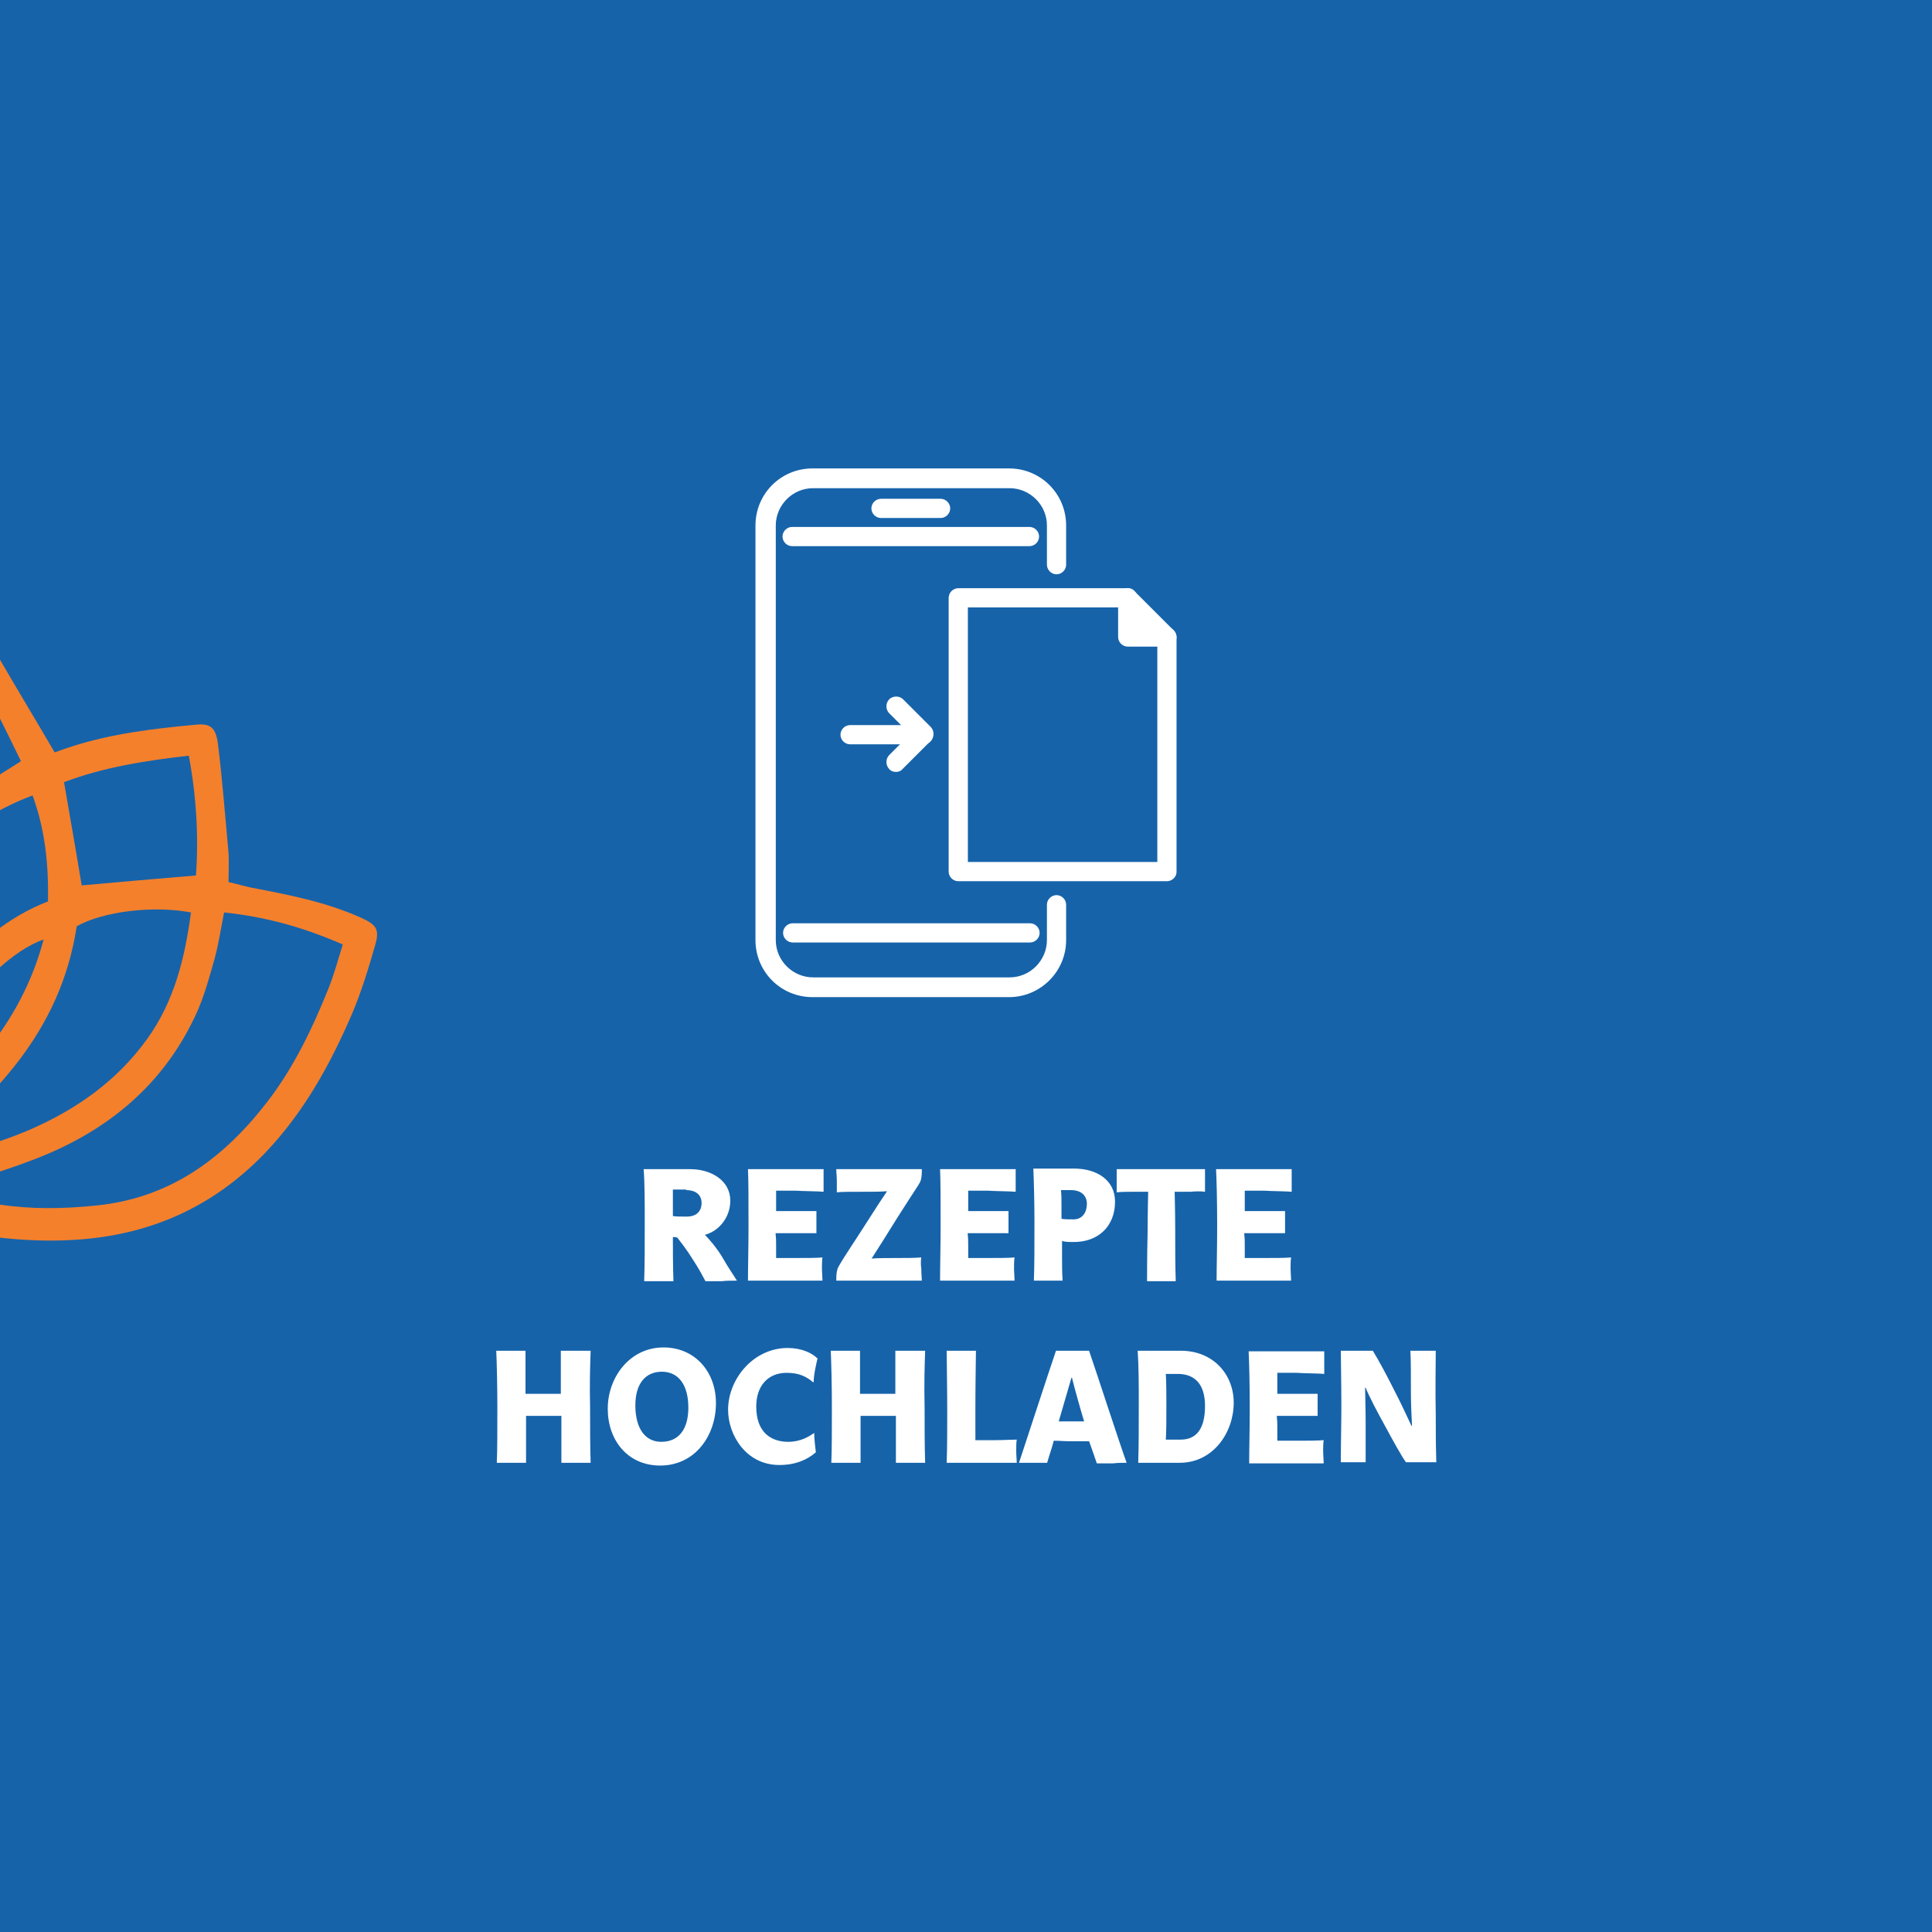<?xml version="1.0" encoding="utf-8"?>
<!-- Generator: Adobe Illustrator 22.1.0, SVG Export Plug-In . SVG Version: 6.00 Build 0)  -->
<svg version="1.1" id="Ebene_1" xmlns="http://www.w3.org/2000/svg" xmlns:xlink="http://www.w3.org/1999/xlink" x="0px" y="0px"
	 viewBox="0 0 350 350" style="enable-background:new 0 0 350 350;" xml:space="preserve">
<style type="text/css">
	.st0{fill:#1663AA;}
	.st1{clip-path:url(#SVGID_2_);fill:#F4802C;}
	.st2{fill:#FFFFFF;}
	.st3{fill:none;stroke:#FFFFFF;stroke-width:0.88;stroke-miterlimit:10;}
</style>
<rect class="st0" width="350" height="350"/>
<g>
	<defs>
		<rect id="SVGID_1_" width="350" height="350"/>
	</defs>
	<clipPath id="SVGID_2_">
		<use xlink:href="#SVGID_1_"  style="overflow:visible;"/>
	</clipPath>
	<path class="st1" d="M59.5,179.1c-2.9,7.2-6.3,14.3-11,20.4c-7.9,10.3-17.7,17.6-31.2,18.9c-5.8,0.6-11.6,0.7-17.5-0.2
		c-3.8-0.6-7.6-0.4-10.8-2.4c6.4-2.2,13.1-4,19.5-6.7c12.3-5.2,21.8-13.6,27.3-26c1.3-3,2.2-6.3,3.1-9.5c0.7-2.6,1.1-5.3,1.7-8.3
		c7.6,0.8,14.4,2.7,21.5,5.8C61.2,174,60.5,176.6,59.5,179.1 M-16.1,210.7c15-11.4,27.1-23.9,30-42.9c4.8-2.7,13.9-3.8,20.7-2.5
		c-1.1,8.2-3,16.1-8,23c-5.5,7.6-12.8,12.7-21.3,16.4C-1.3,207.5-8.2,209.3-16.1,210.7 M7.9,170.2C3.7,186-6.7,196.5-19,205.9
		C-17.2,195-3.1,174,7.9,170.2 M5.9,144.1c2.3,6.3,2.9,12.5,2.8,19.2c-7.3,2.8-13.1,7.9-18.7,14c0.1-4.1,0.3-7.6,0.1-11.2
		c-0.2-3.4-0.9-6.8-1.5-10.6C-6.7,150.5-1,146.7,5.9,144.1 M-24.2,201.4c-0.8-14.2,0.5-27.3,8-39.1
		C-14.2,176.1-17.9,188.7-24.2,201.4 M-27.8,173.8c-3-8-6.2-14.9-11.9-20.4c2.5-6.2,5.6-11.8,10.3-16.8c5.2,5.2,8.8,11,11.5,17.6
		C-22.5,159.9-25.3,166.3-27.8,173.8 M-41.5,159.2c9.8,13.6,11.7,28.5,11.1,44C-38.7,189.9-44,175.9-41.5,159.2 M-62.8,178.4
		c-3.8-8-5.1-16.4-3.3-25.1c0.6-2.8,1.1-5.6,1.8-8.7c7,2.7,13,5.5,18.3,10.2c-4.9,18.7,1.2,35.3,10.2,51.4
		C-47,199-56.9,190.7-62.8,178.4 M-47.3,209.3c-9.1-2.2-17.9-5.2-25.6-10.6c-7.6-5.3-12.6-12.6-15.7-21.3
		c-3.7-10.4-4.4-21.2-3.7-32.1c0.1-0.8,0-1.7,0.1-2.5c0.1-0.8,0.2-1.6,0.4-2.6c5.5-0.8,16.6,0.7,21.7,2.9c-0.2,1.5-0.4,3.1-0.8,4.7
		c-2,8.2-2.1,16.3,0,24.5c1.9,7.3,5.3,13.7,9.9,19.6c5.4,6.9,12.3,12.3,20,17.9C-43.6,209.6-45.5,209.7-47.3,209.3 M-52.9,120
		c3.9,0.6,13.5,7,18.9,12.6c-3.4,5.3-6.8,10.5-10.2,15.9c-5.9-3.2-11.7-6.3-17.7-9.5C-62.1,135.6-56.7,124.1-52.9,120 M-7.4,118.2
		c4.9,6.3,7.9,13,11.2,19.7c-6,3.8-11.7,7.4-17.6,11.1c-1.7-2.8-3.4-5.9-5.3-8.7c-1.9-2.7-4.1-5.2-6.3-8
		C-19.9,127-14.3,122.2-7.4,118.2 M34.2,136.9c1.4,7.4,1.8,14.8,1.3,21.7c-7.3,0.6-14,1.2-20.7,1.8c-1-6.1-2.1-12.3-3.2-18.7
		C18.7,139,26.3,137.8,34.2,136.9 M65.5,166.3c-6.4-2.9-13.2-4.2-20-5.5c-1.4-0.3-2.7-0.7-4.1-1c0-2,0.1-3.7,0-5.3
		c-0.6-6.5-1.1-13.1-1.9-19.6c-0.4-3.2-1.4-3.9-4.2-3.6c-7.5,0.7-15,1.6-22.2,3.9c-1.2,0.4-2.4,0.8-3.2,1.1
		c-3.5-6-6.9-11.6-10.2-17.3c-1.3-2.2-2.6-4.3-4-6.4c-0.5-0.7-1.1-1-1.7-1.2c-0.6-0.1-1.1,0-1.8,0.5c-1.1,0.8-2.1,1.6-3.2,2.3
		c-4.5,3.2-9,6.3-13.4,9.6c-1.9,1.4-3.5,3.1-5.2,4.6c-0.7-0.5-1.1-0.7-1.5-1c-6-5.8-13.2-9.8-20.4-13.8c-2.4-1.3-3.2-1-4.9,1
		c-0.3,0.4-0.6,0.7-0.9,1.2c-3,5.7-6.1,11.4-9,17.1c-0.8,1.5-1.4,3-2.2,4.7c-2.3-0.5-4.4-0.9-6.5-1.3c-6-1.3-11.9-2.3-18.1-2.2
		c-2.9,0.1-3.6,0.5-4.2,3.3c-0.4,1.9-0.3,3.8-0.5,5.7c-1.2,12.7-0.2,25.1,4.2,37.1c4.4,12,12.4,20.8,23.5,26.9
		c9.4,5.1,19.3,7.4,29.6,9.3c9.2,1.7,15.6,2.9,24.7,5c10,2.3,20.3,4,30.8,3.1c13-1.1,23.9-6.2,32.9-15.5
		c7.1-7.4,11.9-16.1,15.9-25.4c1.7-4,3-8.3,4.2-12.5C68.8,168.3,68.1,167.5,65.5,166.3"/>
</g>
<g>
	<path class="st2" d="M260.1,244.7c-0.4,0-1.5,0-1.9,0c-0.5,0-2.3,0-2.7,0c0.1,1.3,0.1,4.8,0.1,7.7c0,1.9,0.1,4,0.2,5.9h-0.1
		c-0.8-1.7-1.9-4.1-3.2-6.6c-1.3-2.6-2.7-5.2-3.8-7c-0.3,0-2.6,0-3,0c-0.5,0-2.3,0-2.8,0c0,0.8,0.1,6.4,0.1,10.1
		c0,3.2-0.1,6.9-0.1,10.1c0.7,0,2,0,2.3,0c0.4,0,1.8,0,2.2,0c0-2.4,0-4.1,0-7.3c0-2.6-0.1-5.2-0.1-6.2l0.1,0c0.6,1.5,2,4.2,3.5,6.9
		c1.4,2.6,3,5.5,3.8,6.6c0.4,0,2.3,0,2.6,0c0.3,0,2.5,0,2.9,0c-0.1-3.5-0.1-5.3-0.1-8.5C260,252,260.1,246.5,260.1,244.7
		 M239.9,248.9c0-0.6,0-1.7,0-2.3c0-0.4,0-1.5,0-1.8c-1.9,0-4.3,0-6.1,0c-2.2,0-6.4,0-7.6,0c0.1,2,0.2,5.6,0.2,10.4
		c0,3.9-0.1,7.4-0.1,9.9c1.8,0,4.9,0,7.1,0c2.2,0,5.3,0,6.4,0c0-0.5-0.1-1.6-0.1-2.1c0-0.4,0-1.7,0.1-2.1c-1.2,0.1-3,0.1-4.6,0.1
		c-2.1,0-2.8,0-3.8,0c0-0.7,0-1.6,0-2.3c0-1,0-1.1-0.1-2.2c0.8,0,1.2,0,3.1,0c1.6,0,3.2,0,4.3,0c0-0.3,0-1.5,0-2c0-0.4,0-1.6,0-2
		c-0.5,0-2.1,0-4.1,0c-1.6,0-2.3,0-3.2,0c0-0.8,0-1.5,0-2.1c0-0.6,0-0.9,0-1.7c0.4,0,1.2,0,3.5,0C236.2,248.8,239,248.8,239.9,248.9
		 M218.3,254.7c0,4.2-1.6,6.1-4.4,6.1h-2.7c0.1-1.4,0.1-3.8,0.1-6.1c0-2.2,0-4.1-0.1-5.8h1.9C216.3,248.8,218.3,250.6,218.3,254.7
		 M223.5,254.1c0-5-3.6-9.4-9.6-9.4h-7.8c0.2,2.9,0.2,6.1,0.2,10c0,4,0,7.2-0.1,10.3h7.5C219.8,265,223.5,259.5,223.5,254.1
		 M196.4,257.5c-0.5,0-1.5,0-2.2,0c-0.7,0-1.7,0-2.4,0c0.6-2.1,1.8-6.2,2.3-7.9h0.1C194.6,251.3,196.1,256.6,196.4,257.5 M204.1,265
		c-1.2-3.3-5.4-16.2-6.8-20.3c-0.5,0-2.4,0-2.9,0c-0.5,0-2.5,0-3.1,0c-1.4,4.1-5.6,17-6.7,20.3c0.4,0,2.1,0,2.5,0c0.4,0,2.2,0,2.6,0
		c0.4-1.4,0.9-2.8,1.2-4c0.9,0,2.1,0.1,2.9,0.1c0.7,0,2.8,0,3.5,0c0.4,1.1,1,2.8,1.4,4c0.3,0,2.4,0,3,0
		C202.3,265,203.7,265,204.1,265 M184.2,265c0-0.4-0.1-1.4-0.1-2.1s0-1.8,0.1-2.1c-0.9,0-2.6,0.1-4,0.1c-2.3,0-2.6,0-3.5,0
		c0-2.8,0-3.8,0-6.2c0-4.1,0.1-8.9,0.1-10c-0.4,0-2.4,0-2.8,0c-0.5,0-2,0-2.5,0c0,1.2,0.1,7.4,0.1,11.2c0,2.2,0,6.6-0.1,9.1
		c2.1,0,4.8,0,7.1,0C180.1,265,182.6,265,184.2,265 M167.6,244.7c-0.4,0-2.2,0-2.6,0c-0.5,0-2.3,0-2.8,0c0,1.4,0,2.1,0,3.3
		c0,2,0,3.6,0,4.5c-0.7,0-1.6,0-3.2,0c-1.7,0-2.2,0-3.2,0c0-0.9,0-2.7,0-4.7c0-0.6,0-2.2,0-3.1c-0.5,0-2.3,0-2.8,0c-0.5,0-2,0-2.5,0
		c0.1,2.1,0.2,6.4,0.2,10.3c0,3.9,0,7.7-0.1,10c0.4,0,2.2,0,2.6,0s2.3,0,2.7,0c0-1.7,0-3.1,0-5c0-1.8,0-2.1,0-3.5c0.6,0,1.5,0,3.2,0
		c1.9,0,2.6,0,3.2,0c0,0.5,0,1.6,0,3.5c0,2.1,0,3,0,5c0.4,0,2.2,0,2.6,0c0.3,0,2.1,0,2.7,0c-0.1-2.9-0.1-6.5-0.1-10
		C167.4,250.9,167.5,247.3,167.6,244.7 M148.1,246.1c-1-1-2.9-1.9-5.4-1.9c-6.2,0-10.8,5.6-10.8,11.2c0,4.5,3.2,10,9.3,10
		c2.8,0,5-0.9,6.6-2.3c-0.1-0.8-0.3-2.5-0.3-3.5c-0.9,0.6-2.4,1.6-4.7,1.6c-2.9,0-5.8-1.5-5.8-6.4c0-3.7,2.1-6.1,5.5-6.1
		c2.3,0,3.6,0.7,4.8,1.7h0.1C147.4,249,147.9,247,148.1,246.1 M124.7,255c0,4-1.8,6.2-4.9,6.2c-2.9,0-4.7-2.4-4.7-6.6
		c0-3.9,1.8-6.1,4.8-6.1C123,248.5,124.7,251,124.7,255 M129.7,254.2c0-5.8-3.9-10.1-9.5-10.1c-6.1,0-10.1,5.4-10.1,11.1
		c0,5.7,3.6,10.3,9.5,10.3C125.9,265.5,129.7,260.1,129.7,254.2 M107,244.7c-0.5,0-2.2,0-2.6,0c-0.5,0-2.3,0-2.8,0
		c0,1.4,0,2.1,0,3.3c0,2,0,3.6,0,4.5c-0.7,0-1.6,0-3.2,0c-1.7,0-2.2,0-3.2,0c0-0.9,0-2.7,0-4.7c0-0.6,0-2.2,0-3.1
		c-0.5,0-2.3,0-2.8,0c-0.5,0-2,0-2.5,0c0.1,2.1,0.2,6.4,0.2,10.3c0,3.9,0,7.7-0.1,10c0.4,0,2.2,0,2.6,0s2.3,0,2.7,0c0-1.7,0-3.1,0-5
		c0-1.8,0-2.1,0-3.5c0.6,0,1.5,0,3.2,0c1.9,0,2.6,0,3.2,0c0,0.5,0,1.6,0,3.5c0,2.1,0,3,0,5c0.4,0,2.2,0,2.6,0c0.3,0,2.1,0,2.7,0
		c-0.1-2.9-0.1-6.5-0.1-10C106.8,250.9,106.9,247.3,107,244.7"/>
	<path class="st2" d="M234,215.9c0-0.6,0-1.7,0-2.3c0-0.4,0-1.5,0-1.8c-1.9,0-4.3,0-6.1,0c-2.2,0-6.4,0-7.6,0
		c0.1,2,0.2,5.6,0.2,10.3c0,3.9-0.1,7.4-0.1,9.9c1.8,0,4.9,0,7.1,0c2.2,0,5.3,0,6.4,0c0-0.5-0.1-1.6-0.1-2.1c0-0.4,0-1.7,0.1-2.1
		c-1.2,0.1-3,0.1-4.6,0.1c-2.1,0-2.8,0-3.8,0c0-0.7,0-1.6,0-2.3c0-1,0-1.1-0.1-2.2c0.8,0,1.2,0,3.1,0c1.6,0,3.2,0,4.3,0
		c0-0.3,0-1.5,0-2c0-0.4,0-1.6,0-2c-0.5,0-2.1,0-4.1,0c-1.6,0-2.3,0-3.2,0c0-0.8,0-1.5,0-2.1c0-0.6,0-0.9,0-1.6c0.4,0,1.2,0,3.5,0
		C230.3,215.8,233.1,215.8,234,215.9 M218.3,215.9c0-0.6,0-1.3,0-1.9c0-0.9,0-1.9,0-2.2c-2.4,0-5.8,0-8,0c-2.2,0-5.5,0-8,0
		c0,0.5,0,1.4,0,2.2c0,0.4,0,1.6,0,2c0.9-0.1,2.1-0.1,3.1-0.1c1,0,1.9,0,2.6,0c0,0.6-0.1,3.8-0.1,7.3c-0.1,4.1-0.1,8.4-0.1,8.9
		c0.4,0,2.1,0,2.6,0c0.7,0,2,0,2.6,0c-0.1-2.6-0.1-6.2-0.1-9.4c0-3.4-0.1-6.4-0.1-6.8c0.5,0,1.7,0,2.9,0
		C216.5,215.8,217.6,215.8,218.3,215.9 M194,215.6c2,0,2.9,1.1,2.9,2.5c0,1.5-0.8,2.8-2.4,2.8c-1,0-1.5,0-2.2-0.1c0-0.6,0-1.8,0-2.5
		c0-0.7,0-2-0.1-2.7H194z M202,217.7c0-4-3.4-6-7.4-6h-7.4c0.1,2.2,0.2,6.3,0.2,9.7c0,4.6,0,7.7-0.1,10.6c0.7,0,2.1,0,2.5,0
		c0.7,0,2.4,0,2.7,0c-0.1-1.6-0.1-2.7-0.1-4.3c0-1.3,0-1.7,0-2.9c0.5,0.2,1.3,0.2,1.9,0.2C199,225.1,202,222.1,202,217.7 M184,215.9
		c0-0.6,0-1.7,0-2.3c0-0.4,0-1.5,0-1.8c-1.9,0-4.3,0-6.1,0c-2.2,0-6.4,0-7.6,0c0.1,2,0.1,5.6,0.1,10.3c0,3.9-0.1,7.4-0.1,9.9
		c1.8,0,4.9,0,7.1,0c2.2,0,5.3,0,6.4,0c0-0.5-0.1-1.6-0.1-2.1c0-0.4,0-1.7,0.1-2.1c-1.2,0.1-3,0.1-4.6,0.1c-2.1,0-2.8,0-3.8,0
		c0-0.7,0-1.6,0-2.3c0-1,0-1.1-0.1-2.2c0.8,0,1.2,0,3.1,0c1.6,0,3.2,0,4.3,0c0-0.3,0-1.5,0-2c0-0.4,0-1.6,0-2c-0.5,0-2.1,0-4.1,0
		c-1.6,0-2.3,0-3.2,0c0-0.8,0-1.5,0-2.1c0-0.6,0-0.9,0-1.6c0.4,0,1.2,0,3.5,0C180.2,215.8,183,215.8,184,215.9 M166.9,227.8
		c-1.5,0.1-2.5,0.1-4.1,0.1c-1,0-4.2,0-4.9,0.1c1.1-1.7,2.8-4.4,4.6-7.3c1.6-2.5,3-4.7,3.8-5.9c0.5-0.8,0.7-1.1,0.7-3
		c-0.9,0-4.6,0-8.2,0c-2.5,0-6.6,0-7.3,0c0,0.6,0.1,1.3,0.1,2.2c0,0.9,0,1.3,0,2c1-0.1,2-0.1,5.2-0.1c1.1,0,2.8,0,3.9-0.1
		c-0.5,0.7-2.2,3.3-4.1,6.3c-1.2,1.9-3.7,5.6-4.6,7.2c-0.1,0.2-0.3,0.5-0.3,0.7c-0.1,0.3-0.2,0.6-0.2,2c2.3,0,5.2,0,8.2,0
		c3.4,0,6.6,0,7.3,0c0-0.4-0.1-1.2-0.1-2.2C166.8,229.3,166.8,228.2,166.9,227.8 M149.2,215.9c0-0.6,0-1.7,0-2.3c0-0.4,0-1.5,0-1.8
		c-1.9,0-4.3,0-6.1,0c-2.2,0-6.4,0-7.6,0c0.1,2,0.1,5.6,0.1,10.3c0,3.9-0.1,7.4-0.1,9.9c1.8,0,4.9,0,7.1,0c2.2,0,5.3,0,6.4,0
		c0-0.5-0.1-1.6-0.1-2.1c0-0.4,0-1.7,0.1-2.1c-1.2,0.1-3,0.1-4.6,0.1c-2.1,0-2.8,0-3.8,0c0-0.7,0-1.6,0-2.3c0-1,0-1.1-0.1-2.2
		c0.8,0,1.2,0,3.1,0c1.6,0,3.2,0,4.3,0c0-0.3,0-1.5,0-2c0-0.4,0-1.6,0-2c-0.5,0-2.1,0-4.1,0c-1.6,0-2.3,0-3.2,0c0-0.8,0-1.5,0-2.1
		c0-0.6,0-0.9,0-1.6c0.4,0,1.2,0,3.5,0C145.5,215.8,148.3,215.8,149.2,215.9 M124.3,215.6c2,0,2.8,1.1,2.8,2.3c0,1.6-1,2.5-2.7,2.5
		c-1,0-1.9,0-2.5-0.1c0-0.5,0-1.5,0-2.2c0-0.7,0-1.8,0-2.6H124.3z M133.5,232c-0.8-1.3-1.6-2.4-2.5-4c-1.1-1.9-2.6-3.6-3.3-4.3
		c2.6-0.7,4.6-3.2,4.6-6.2c0-3.6-3.4-5.7-7.3-5.7h-8.4c0.2,2.2,0.2,6.3,0.2,9.7c0,4.6,0,7.7-0.1,10.6c0.6,0,2.3,0,2.8,0
		c0.7,0,2.1,0,2.5,0c-0.1-2.7-0.1-6.4-0.1-8c0.2,0,0.5,0,0.8,0.1c0.6,0.8,1.6,2,2.9,4.1c1.1,1.7,1.5,2.5,2.2,3.8c0.9,0,2.4,0,3,0
		C131.3,232,133,232,133.5,232"/>
	<path class="st2" d="M182.8,180.2h-35.6c-5.5,0-9.9-4.4-9.9-9.9V95.2c0-5.5,4.4-9.9,9.9-9.9h35.6c5.5,0,9.9,4.4,9.9,9.9v7.1
		c0,0.7-0.6,1.3-1.3,1.3c-0.7,0-1.3-0.6-1.3-1.3v-7.1c0-4-3.3-7.2-7.2-7.2h-35.6c-4,0-7.2,3.3-7.2,7.2v75.1c0,4,3.3,7.2,7.2,7.2
		h35.6c4,0,7.2-3.3,7.2-7.2v-6.4c0-0.7,0.6-1.3,1.3-1.3c0.7,0,1.3,0.6,1.3,1.3v6.4C192.7,175.8,188.2,180.2,182.8,180.2"/>
	<path class="st3" d="M182.8,180.2h-35.6c-5.5,0-9.9-4.4-9.9-9.9V95.2c0-5.5,4.4-9.9,9.9-9.9h35.6c5.5,0,9.9,4.4,9.9,9.9v7.1
		c0,0.7-0.6,1.3-1.3,1.3c-0.7,0-1.3-0.6-1.3-1.3v-7.1c0-4-3.3-7.2-7.2-7.2h-35.6c-4,0-7.2,3.3-7.2,7.2v75.1c0,4,3.3,7.2,7.2,7.2
		h35.6c4,0,7.2-3.3,7.2-7.2v-6.4c0-0.7,0.6-1.3,1.3-1.3c0.7,0,1.3,0.6,1.3,1.3v6.4C192.7,175.8,188.2,180.2,182.8,180.2z"/>
	<path class="st2" d="M186.5,98.5h-43c-0.7,0-1.3-0.6-1.3-1.3s0.6-1.3,1.3-1.3h43c0.7,0,1.3,0.6,1.3,1.3S187.2,98.5,186.5,98.5
		 M186.6,170.3h-43c-0.7,0-1.3-0.6-1.3-1.3s0.6-1.3,1.3-1.3h43c0.7,0,1.3,0.6,1.3,1.3S187.3,170.3,186.6,170.3"/>
	<path class="st3" d="M186.5,98.5h-43c-0.7,0-1.3-0.6-1.3-1.3s0.6-1.3,1.3-1.3h43c0.7,0,1.3,0.6,1.3,1.3S187.2,98.5,186.5,98.5z
		 M186.6,170.3h-43c-0.7,0-1.3-0.6-1.3-1.3s0.6-1.3,1.3-1.3h43c0.7,0,1.3,0.6,1.3,1.3S187.3,170.3,186.6,170.3z"/>
	<path class="st2" d="M170.4,93.4h-10.8c-0.7,0-1.3-0.6-1.3-1.3s0.6-1.3,1.3-1.3h10.8c0.7,0,1.3,0.6,1.3,1.3S171.1,93.4,170.4,93.4"
		/>
	<path class="st3" d="M170.4,93.4h-10.8c-0.7,0-1.3-0.6-1.3-1.3s0.6-1.3,1.3-1.3h10.8c0.7,0,1.3,0.6,1.3,1.3S171.1,93.4,170.4,93.4z
		"/>
	<path class="st2" d="M211.4,116.7h-7.1c-0.7,0-1.3-0.6-1.3-1.3v-7.1c0-0.7,0.6-1.3,1.3-1.3c0.7,0,1.3,0.6,1.3,1.3l1.4,5l4.4,0.8
		c0.7,0,1.3,0.6,1.3,1.3S212.1,116.7,211.4,116.7"/>
	<path class="st3" d="M211.4,116.7h-7.1c-0.7,0-1.3-0.6-1.3-1.3v-7.1c0-0.7,0.6-1.3,1.3-1.3c0.7,0,1.3,0.6,1.3,1.3l1.4,5l4.4,0.8
		c0.7,0,1.3,0.6,1.3,1.3S212.1,116.7,211.4,116.7z"/>
	<path class="st2" d="M174.9,156.6h35.2v-40.7l-6.3-6.3h-28.9V156.6z M211.4,159.2h-37.8c-0.7,0-1.3-0.6-1.3-1.3v-49.6
		c0-0.7,0.6-1.3,1.3-1.3h30.7c0.4,0,0.7,0.1,0.9,0.4l7.1,7.1c0.2,0.2,0.4,0.6,0.4,0.9v42.6C212.7,158.6,212.1,159.2,211.4,159.2"/>
	<path class="st3" d="M174.9,156.6h35.2v-40.7l-6.3-6.3h-28.9V156.6z M211.4,159.2h-37.8c-0.7,0-1.3-0.6-1.3-1.3v-49.6
		c0-0.7,0.6-1.3,1.3-1.3h30.7c0.4,0,0.7,0.1,0.9,0.4l7.1,7.1c0.2,0.2,0.4,0.6,0.4,0.9v42.6C212.7,158.6,212.1,159.2,211.4,159.2z"/>
	<path class="st2" d="M167.3,134.4H154c-0.7,0-1.3-0.6-1.3-1.3s0.6-1.3,1.3-1.3h13.3c0.7,0,1.3,0.6,1.3,1.3S168.1,134.4,167.3,134.4
		"/>
	<path class="st3" d="M167.3,134.4H154c-0.7,0-1.3-0.6-1.3-1.3s0.6-1.3,1.3-1.3h13.3c0.7,0,1.3,0.6,1.3,1.3S168.1,134.4,167.3,134.4
		z"/>
	<path class="st2" d="M162.3,139.4c-0.3,0-0.7-0.1-0.9-0.4c-0.5-0.5-0.5-1.4,0-1.9l4.1-4.1l-4.1-4.1c-0.5-0.5-0.5-1.4,0-1.9
		c0.5-0.5,1.4-0.5,1.9,0l5,5c0.5,0.5,0.5,1.4,0,1.9l-5,5C163,139.3,162.7,139.4,162.3,139.4"/>
	<path class="st3" d="M162.3,139.4c-0.3,0-0.7-0.1-0.9-0.4c-0.5-0.5-0.5-1.4,0-1.9l4.1-4.1l-4.1-4.1c-0.5-0.5-0.5-1.4,0-1.9
		c0.5-0.5,1.4-0.5,1.9,0l5,5c0.5,0.5,0.5,1.4,0,1.9l-5,5C163,139.3,162.7,139.4,162.3,139.4z"/>
</g>
</svg>
